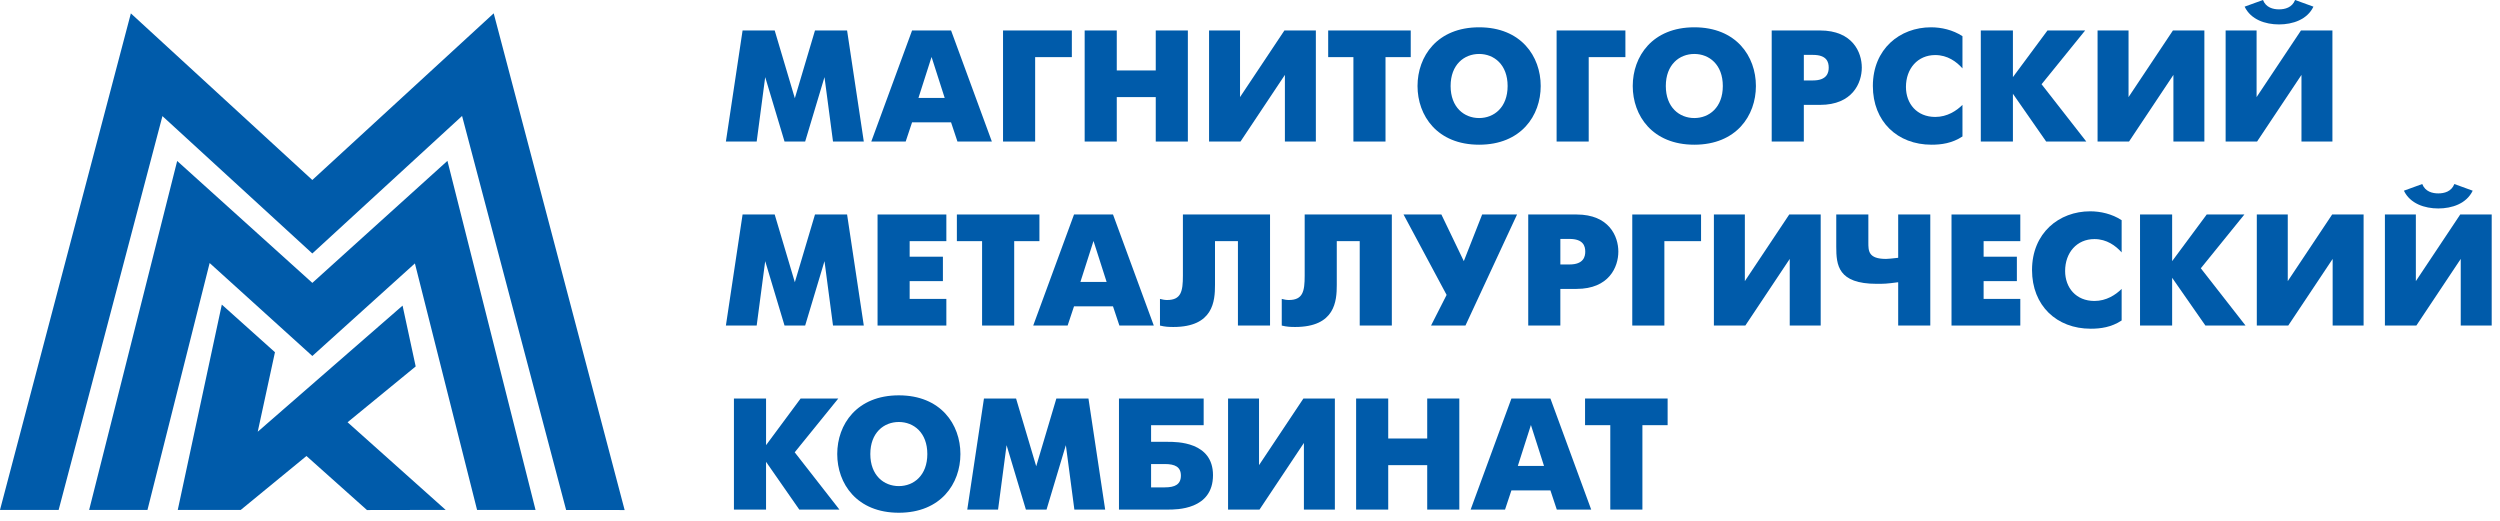 <svg width="187" height="39" viewBox="0 0 187 39" fill="none" xmlns="http://www.w3.org/2000/svg">
<path d="M36.929 0.997L23.361 13.463L9.789 1.001L0 38.141H4.387L12.15 8.684L23.361 18.96L34.563 8.674L42.346 38.146L46.723 38.151L36.929 0.997Z" fill="#005BAA"/>
<path d="M23.363 21.16L13.253 12.04L6.668 38.141H11.031L15.681 19.674L23.363 26.628L31.035 19.703L35.685 38.141H40.058L33.468 12.031L23.363 21.16Z" fill="#005BAA"/>
<path d="M31.093 27.409L30.112 22.86L19.278 32.294L20.567 26.346L16.592 22.783L13.297 38.141H18.009L22.923 34.109L27.449 38.151L33.335 38.141L25.998 31.585L31.093 27.409Z" fill="#005BAA"/>
<path d="M55.545 2.279H57.947L59.454 7.347L60.961 2.279H63.362L64.612 10.587H62.309L61.672 5.768L60.226 10.587H58.683L57.237 5.768L56.6 10.587H54.297L55.545 2.279Z" fill="#005BAA"/>
<path d="M68.223 2.279H71.14L74.191 10.587H71.617L71.139 9.15H68.223L67.745 10.587H65.172L68.223 2.279ZM68.701 7.323H70.662L69.681 4.261L68.701 7.323Z" fill="#005BAA"/>
<path d="M75.027 2.279H80.174V4.273H77.429V10.587H75.027V2.279Z" fill="#005BAA"/>
<path d="M81.133 2.279H83.534V5.27H86.45V2.279H88.852V10.587H86.45V7.263H83.534V10.587H81.133V2.279Z" fill="#005BAA"/>
<path d="M92.754 2.279V7.263L96.074 2.279H98.426V10.587H96.11V5.602L92.79 10.587H90.438V2.279H92.754Z" fill="#005BAA"/>
<path d="M101.235 4.273H99.348V2.279H105.523V4.273H103.636V10.587H101.235V4.273Z" fill="#005BAA"/>
<path d="M106.031 6.433C106.031 4.214 107.502 2.042 110.638 2.042C113.775 2.042 115.245 4.213 115.245 6.433C115.245 8.653 113.775 10.824 110.638 10.824C107.502 10.824 106.031 8.652 106.031 6.433ZM112.77 6.433C112.77 4.831 111.753 4.036 110.638 4.036C109.523 4.036 108.506 4.831 108.506 6.433C108.506 8.035 109.523 8.83 110.638 8.83C111.753 8.83 112.77 8.035 112.77 6.433Z" fill="#005BAA"/>
<path d="M116.434 2.279H121.58V4.273H118.835V10.587H116.434V2.279Z" fill="#005BAA"/>
<path d="M122.129 6.433C122.129 4.214 123.599 2.042 126.735 2.042C129.872 2.042 131.342 4.213 131.342 6.433C131.342 8.653 129.872 10.824 126.735 10.824C123.599 10.824 122.129 8.652 122.129 6.433ZM128.867 6.433C128.867 4.831 127.851 4.036 126.735 4.036C125.62 4.036 124.603 4.831 124.603 6.433C124.603 8.035 125.62 8.83 126.735 8.83C127.851 8.83 128.867 8.035 128.867 6.433Z" fill="#005BAA"/>
<path d="M132.524 2.279H136.139C138.578 2.279 139.263 3.916 139.263 5.056C139.263 6.207 138.565 7.845 136.139 7.845H134.926V10.587H132.523V2.279H132.524ZM134.927 6.017H135.612C136.678 6.017 136.788 5.412 136.788 5.056C136.788 4.64 136.642 4.106 135.612 4.106H134.927V6.017Z" fill="#005BAA"/>
<path d="M146.793 10.207C146.021 10.717 145.212 10.824 144.477 10.824C141.929 10.824 140.09 9.091 140.09 6.433C140.09 3.656 142.112 2.042 144.44 2.042C145.2 2.042 146.07 2.231 146.792 2.706V5.115C146.351 4.617 145.677 4.118 144.758 4.118C143.435 4.118 142.565 5.139 142.565 6.503C142.565 7.761 143.386 8.747 144.758 8.747C145.652 8.747 146.351 8.284 146.792 7.845L146.793 10.207Z" fill="#005BAA"/>
<path d="M148.164 2.279H150.566V5.768L153.151 2.279H155.969L152.71 6.302L156.055 10.587H153.053L150.566 7.014V10.587H148.164V2.279Z" fill="#005BAA"/>
<path d="M159.215 2.279V7.263L162.535 2.279H164.887V10.587H162.571V5.602L159.251 10.587H156.898V2.279H159.215Z" fill="#005BAA"/>
<path d="M168.793 2.279V7.263L172.113 2.279H174.465V10.587H172.15V5.602L168.829 10.587H166.477V2.279H168.793ZM173.045 0.498C172.579 1.472 171.488 1.827 170.471 1.827C169.454 1.827 168.364 1.472 167.898 0.498L169.271 0C169.491 0.569 170.031 0.7 170.471 0.7C170.913 0.7 171.452 0.569 171.672 0L173.045 0.498Z" fill="#005BAA"/>
<path d="M55.545 16.044H57.947L59.454 21.111L60.961 16.044H63.362L64.612 24.351H62.309L61.672 19.533L60.226 24.351H58.683L57.237 19.533L56.6 24.351H54.297L55.545 16.044Z" fill="#005BAA"/>
<path d="M65.641 16.044H70.787V18.038H68.042V19.201H70.529V21.028H68.042V22.358H70.787V24.351H65.641V16.044Z" fill="#005BAA"/>
<path d="M73.461 18.038H71.574V16.044H77.749V18.038H75.862V24.351H73.46V18.038H73.461Z" fill="#005BAA"/>
<path d="M80.337 16.044H83.253L86.304 24.351H83.73L83.252 22.915H80.336L79.858 24.351H77.285L80.337 16.044ZM80.815 21.088H82.775L81.794 18.025L80.815 21.088Z" fill="#005BAA"/>
<path d="M94.999 16.044V24.351H92.597V18.038H90.882V21.313C90.882 22.512 90.76 24.458 87.77 24.458C87.415 24.458 87.145 24.446 86.766 24.352V22.359C86.95 22.406 87.121 22.441 87.293 22.441C88.346 22.441 88.481 21.8 88.481 20.625V16.044L94.999 16.044Z" fill="#005BAA"/>
<path d="M104.109 16.044V24.351H101.707V18.038H99.991V21.313C99.991 22.512 99.869 24.458 96.879 24.458C96.524 24.458 96.255 24.446 95.875 24.352V22.359C96.059 22.406 96.23 22.441 96.401 22.441C97.455 22.441 97.59 21.8 97.59 20.625V16.044L104.109 16.044Z" fill="#005BAA"/>
<path d="M107.815 16.044L109.493 19.533L110.865 16.044H113.475L109.616 24.351H107.042L108.206 22.06L104.984 16.043H107.815V16.044Z" fill="#005BAA"/>
<path d="M114.313 16.044H117.927C120.366 16.044 121.052 17.681 121.052 18.82C121.052 19.972 120.354 21.61 117.927 21.61H116.714V24.351H114.312V16.044H114.313ZM116.715 19.782H117.401C118.466 19.782 118.577 19.177 118.577 18.821C118.577 18.406 118.43 17.872 117.401 17.872H116.715V19.782Z" fill="#005BAA"/>
<path d="M122.094 16.044H127.239V18.038H124.495V24.351H122.094V16.044Z" fill="#005BAA"/>
<path d="M130.515 16.044V21.028L133.836 16.044H136.188V24.351H133.872V19.367L130.551 24.351H128.199V16.044H130.515Z" fill="#005BAA"/>
<path d="M141.983 21.111C141.1 21.23 140.917 21.23 140.378 21.23C137.474 21.23 137.352 19.83 137.352 18.453V16.044H139.753V18.12C139.753 18.761 139.741 19.367 141.077 19.367C141.272 19.367 141.517 19.331 141.984 19.283V16.044H144.386V24.351H141.984V21.111H141.983Z" fill="#005BAA"/>
<path d="M145.973 16.044H151.119V18.038H148.374V19.201H150.862V21.028H148.374V22.358H151.119V24.351H145.973V16.044Z" fill="#005BAA"/>
<path d="M158.699 23.972C157.927 24.482 157.119 24.588 156.383 24.588C153.834 24.588 151.996 22.856 151.996 20.198C151.996 17.421 154.018 15.806 156.347 15.806C157.106 15.806 157.976 15.996 158.699 16.47V18.88C158.257 18.382 157.583 17.883 156.664 17.883C155.341 17.883 154.471 18.904 154.471 20.268C154.471 21.526 155.292 22.512 156.664 22.512C157.559 22.512 158.257 22.049 158.699 21.61V23.972H158.699Z" fill="#005BAA"/>
<path d="M160.074 16.044H162.476V19.533L165.062 16.044H167.88L164.621 20.067L167.966 24.351H164.964L162.476 20.779V24.351H160.074V16.044Z" fill="#005BAA"/>
<path d="M171.125 16.044V21.028L174.445 16.044H176.797V24.351H174.482V19.367L171.161 24.351H168.809V16.044H171.125Z" fill="#005BAA"/>
<path d="M180.706 16.043V21.028L184.026 16.043H186.379V24.351H184.063V19.367L180.743 24.351H178.391V16.043H180.706ZM184.958 14.264C184.492 15.237 183.402 15.593 182.385 15.593C181.368 15.593 180.278 15.237 179.812 14.264L181.184 13.765C181.405 14.335 181.944 14.466 182.385 14.466C182.826 14.466 183.365 14.335 183.586 13.765L184.958 14.264Z" fill="#005BAA"/>
<path d="M54.899 29.809H57.301V33.298L59.886 29.809H62.704L59.444 33.832L62.789 38.117H59.787L57.3 34.544V38.117H54.898V29.809H54.899Z" fill="#005BAA"/>
<path d="M62.625 33.962C62.625 31.743 64.095 29.571 67.232 29.571C70.369 29.571 71.839 31.742 71.839 33.962C71.839 36.182 70.369 38.353 67.232 38.353C64.095 38.353 62.625 36.182 62.625 33.962ZM69.364 33.962C69.364 32.36 68.346 31.565 67.232 31.565C66.117 31.565 65.1 32.36 65.1 33.962C65.1 35.565 66.117 36.36 67.232 36.36C68.347 36.36 69.364 35.565 69.364 33.962Z" fill="#005BAA"/>
<path d="M73.6 29.809H76.002L77.509 34.877L79.016 29.809H81.417L82.667 38.117H80.363L79.726 33.298L78.281 38.117H76.737L75.292 33.298L74.655 38.117H72.352L73.6 29.809Z" fill="#005BAA"/>
<path d="M83.699 29.809H90.034V31.803H86.101V33.049H87.362C88.012 33.049 90.732 33.036 90.732 35.541C90.732 38.14 87.987 38.117 87.362 38.117H83.699V29.809ZM87.13 36.455C87.878 36.455 88.331 36.241 88.331 35.576C88.331 34.923 87.889 34.71 87.13 34.71H86.101V36.455H87.13Z" fill="#005BAA"/>
<path d="M94.175 29.809V34.793L97.495 29.809H99.848V38.117H97.532V33.132L94.211 38.117H91.859V29.809H94.175Z" fill="#005BAA"/>
<path d="M101.438 29.809H103.839V32.8H106.756V29.809H109.157V38.117H106.756V34.793H103.839V38.117H101.438V29.809Z" fill="#005BAA"/>
<path d="M113.054 29.809H115.971L119.022 38.117H116.448L115.971 36.68H113.054L112.577 38.117H110.004L113.054 29.809ZM113.533 34.853H115.493L114.513 31.791L113.533 34.853Z" fill="#005BAA"/>
<path d="M120.45 31.803H118.562V29.809H124.738V31.803H122.852V38.117H120.45V31.803Z" fill="#005BAA"/>
</svg>
